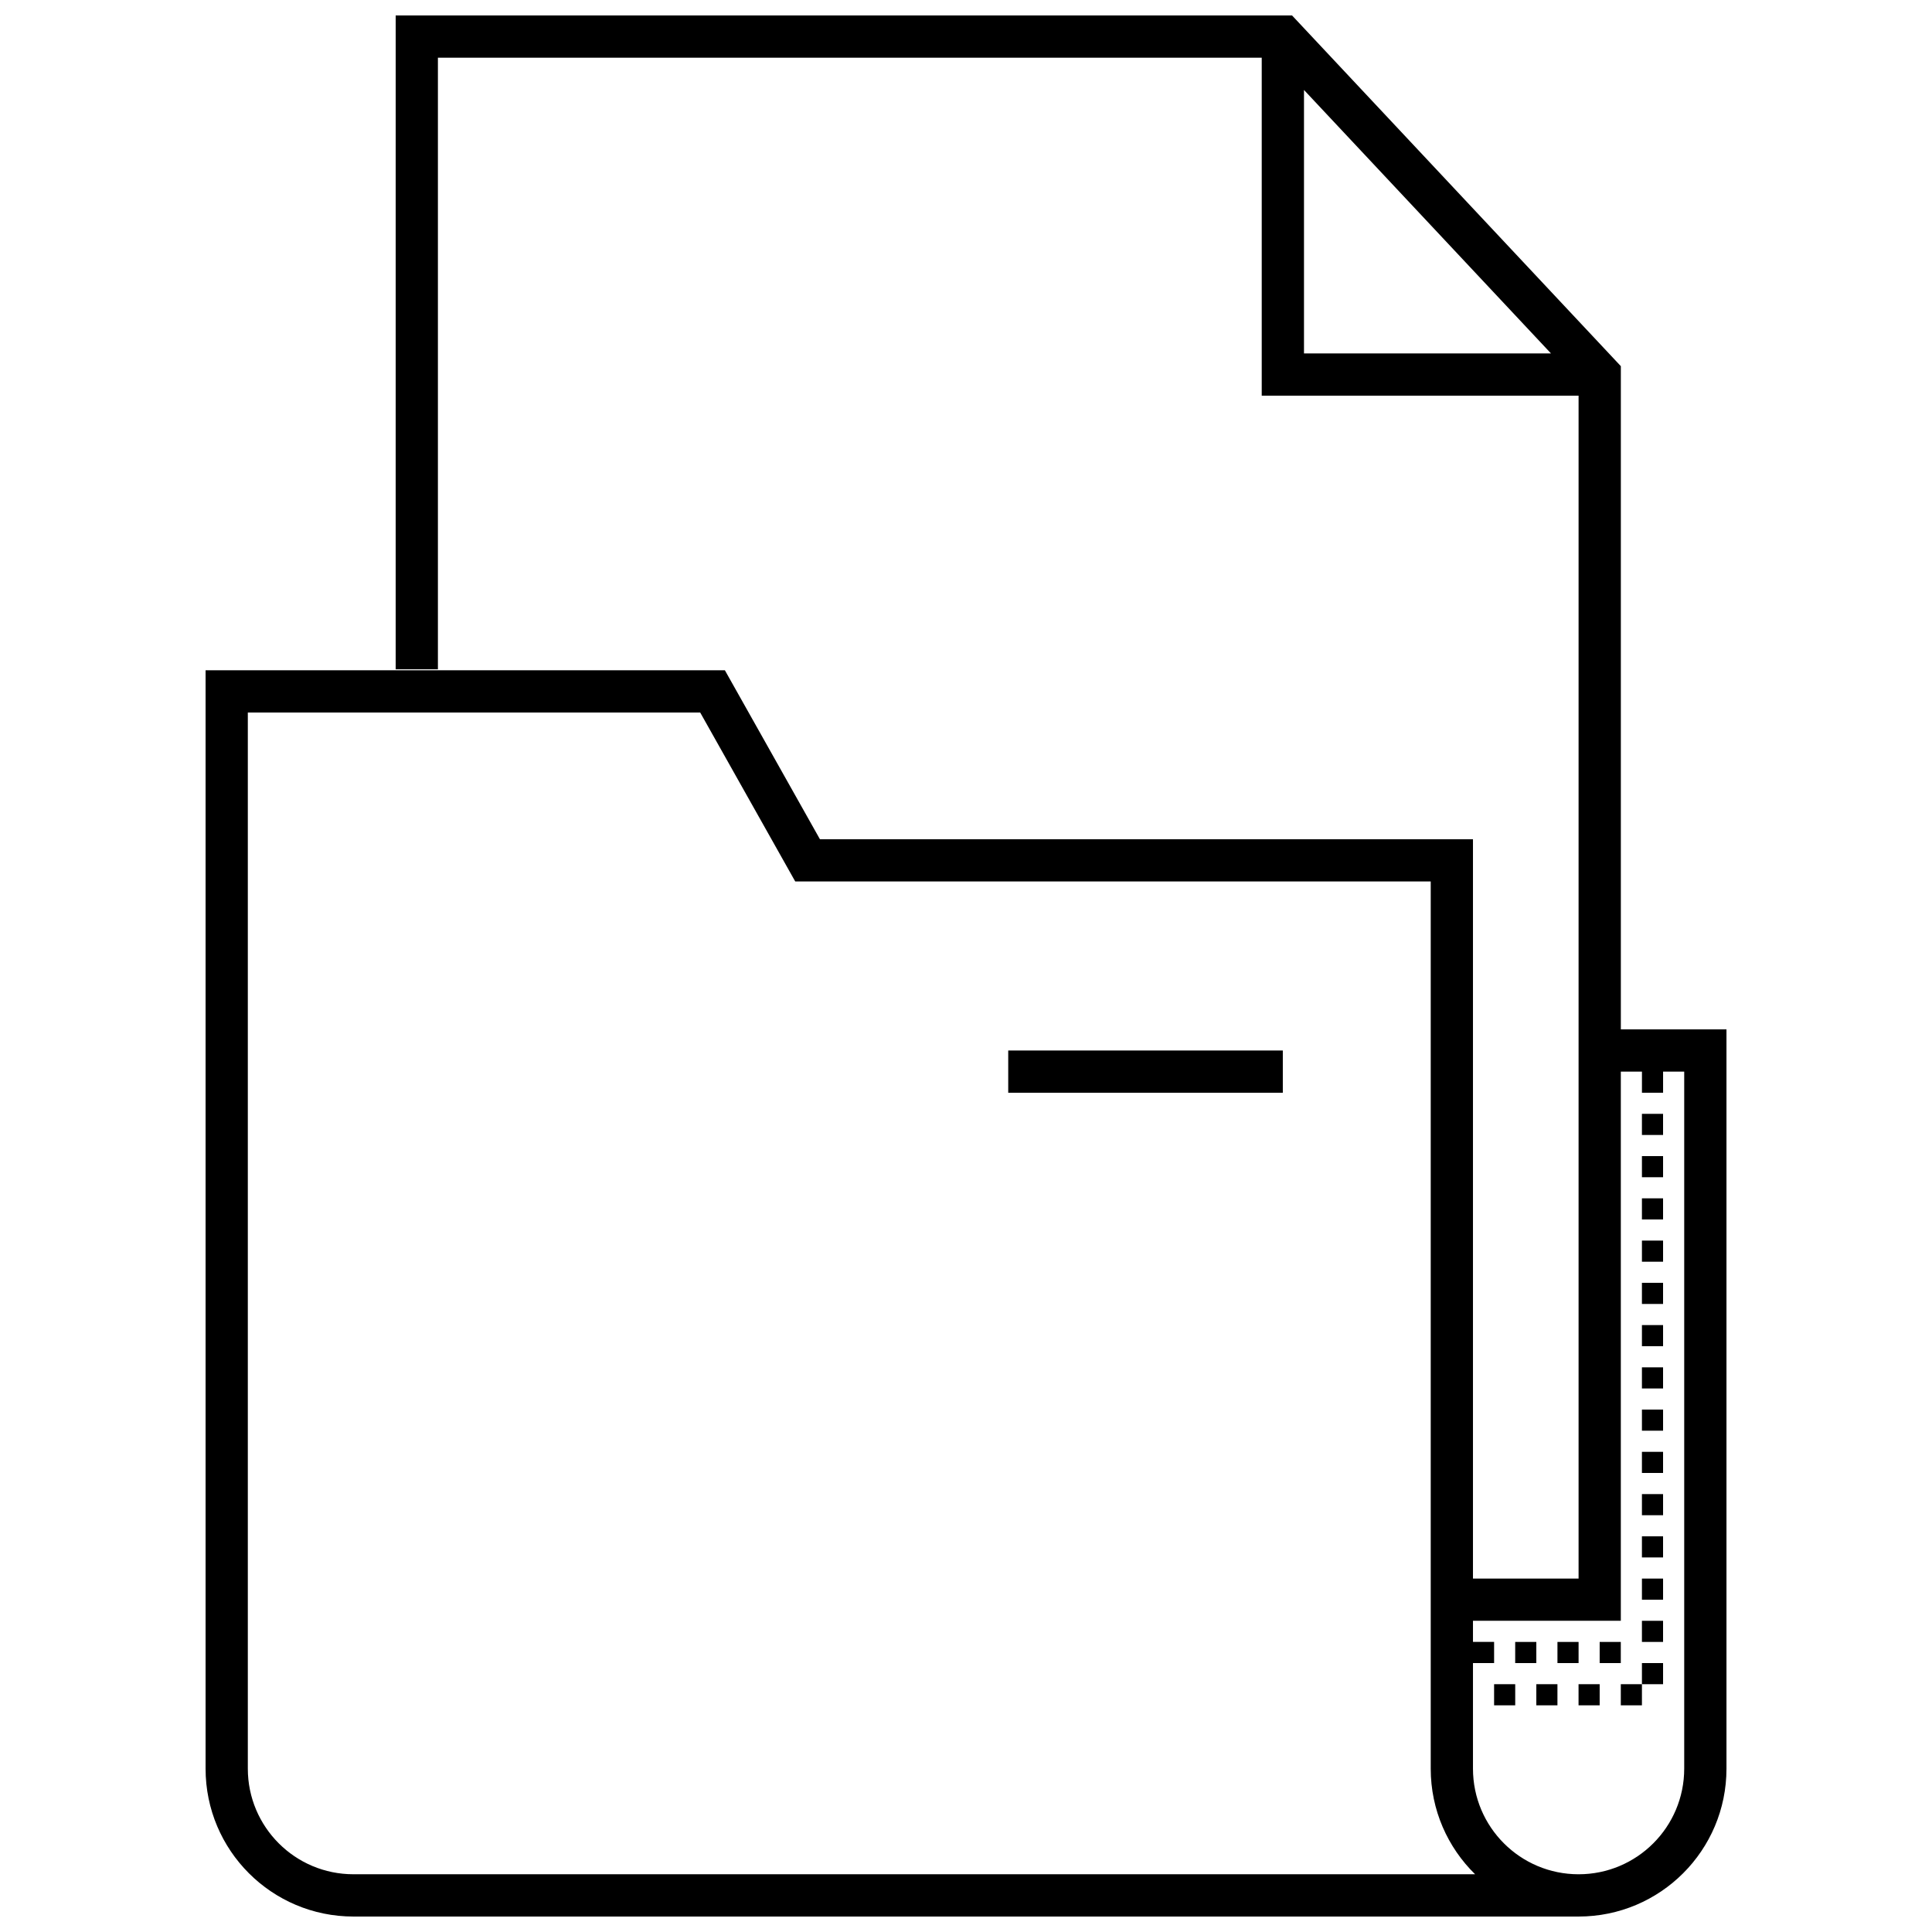 <?xml version="1.0" encoding="UTF-8"?>
<!-- The Best Svg Icon site in the world: iconSvg.co, Visit us! https://iconsvg.co -->
<svg width="800px" height="800px" version="1.1" viewBox="144 144 512 512" xmlns="http://www.w3.org/2000/svg">
 <defs>
  <clipPath id="a">
   <path d="m198 148.09h404v503.81h-404z"/>
  </clipPath>
 </defs>
 <path d="m584.73 439.18h-5.602v5.598h5.602z"/>
 <path d="m579.13 450.38h5.602v5.598h-5.602z"/>
 <path d="m584.73 461.57h-5.602v5.598h5.602z"/>
 <path d="m579.13 472.77h5.602v5.598h-5.602z"/>
 <path d="m584.73 483.96h-5.602v5.602h5.602z"/>
 <path d="m579.13 495.16h5.602v5.598h-5.602z"/>
 <path d="m584.73 506.36h-5.602v5.598h5.602z"/>
 <path d="m579.13 517.55h5.602v5.598h-5.602z"/>
 <path d="m584.73 528.75h-5.602v5.598h5.602z"/>
 <path d="m579.13 539.95h5.602v5.598h-5.602z"/>
 <path d="m584.73 551.14h-5.602v5.598h5.602z"/>
 <path d="m579.13 562.34h5.602v5.598h-5.602z"/>
 <path d="m584.73 573.53h-5.602v5.598h5.602z"/>
 <path d="m567.93 579.13h5.598v5.602h-5.598z"/>
 <path d="m579.13 590.33h-5.598v5.598h5.598z"/>
 <path d="m579.13 590.33h5.602v-5.598h-5.602z"/>
 <path d="m562.34 579.13h-5.598v5.602h5.598z"/>
 <path d="m551.14 590.33h5.598v5.598h-5.598z"/>
 <path d="m551.14 579.13h-5.598v5.602h5.598z"/>
 <path d="m539.95 590.33h5.598v5.598h-5.598z"/>
 <path d="m567.93 590.33h-5.598v5.598h5.598z"/>
 <path d="m483.96 433.59h-72.77v-11.195h72.77z"/>
 <g clip-path="url(#a)">
  <path d="m248.86 148.09h237.54l87.141 92.949v175.75h27.992v195.93c0 21.641-17.543 39.184-39.188 39.184h-324.68c-21.641 0-39.184-17.543-39.184-39.184v-291.09h137.62l25.191 44.781h173.06v195.93h27.988v-313.48h-83.969v-89.566h-218.32v162.08h-11.195zm240.71 19.754v69.812h65.449zm83.965 405.68v-145.54h5.598v5.598h5.602v-5.598h5.598v184.73c0 15.457-12.531 27.988-27.992 27.988-15.457 0-27.988-12.531-27.988-27.988v-27.988h5.598v-5.602h-5.598v-5.598zm-38.617 67.176c-7.258-7.113-11.762-17.023-11.762-27.988v-235.11h-168.41l-25.191-44.781h-119.88v279.89c0 15.457 12.531 27.988 27.988 27.988z" fill-rule="evenodd"/>
 </g>
</svg>